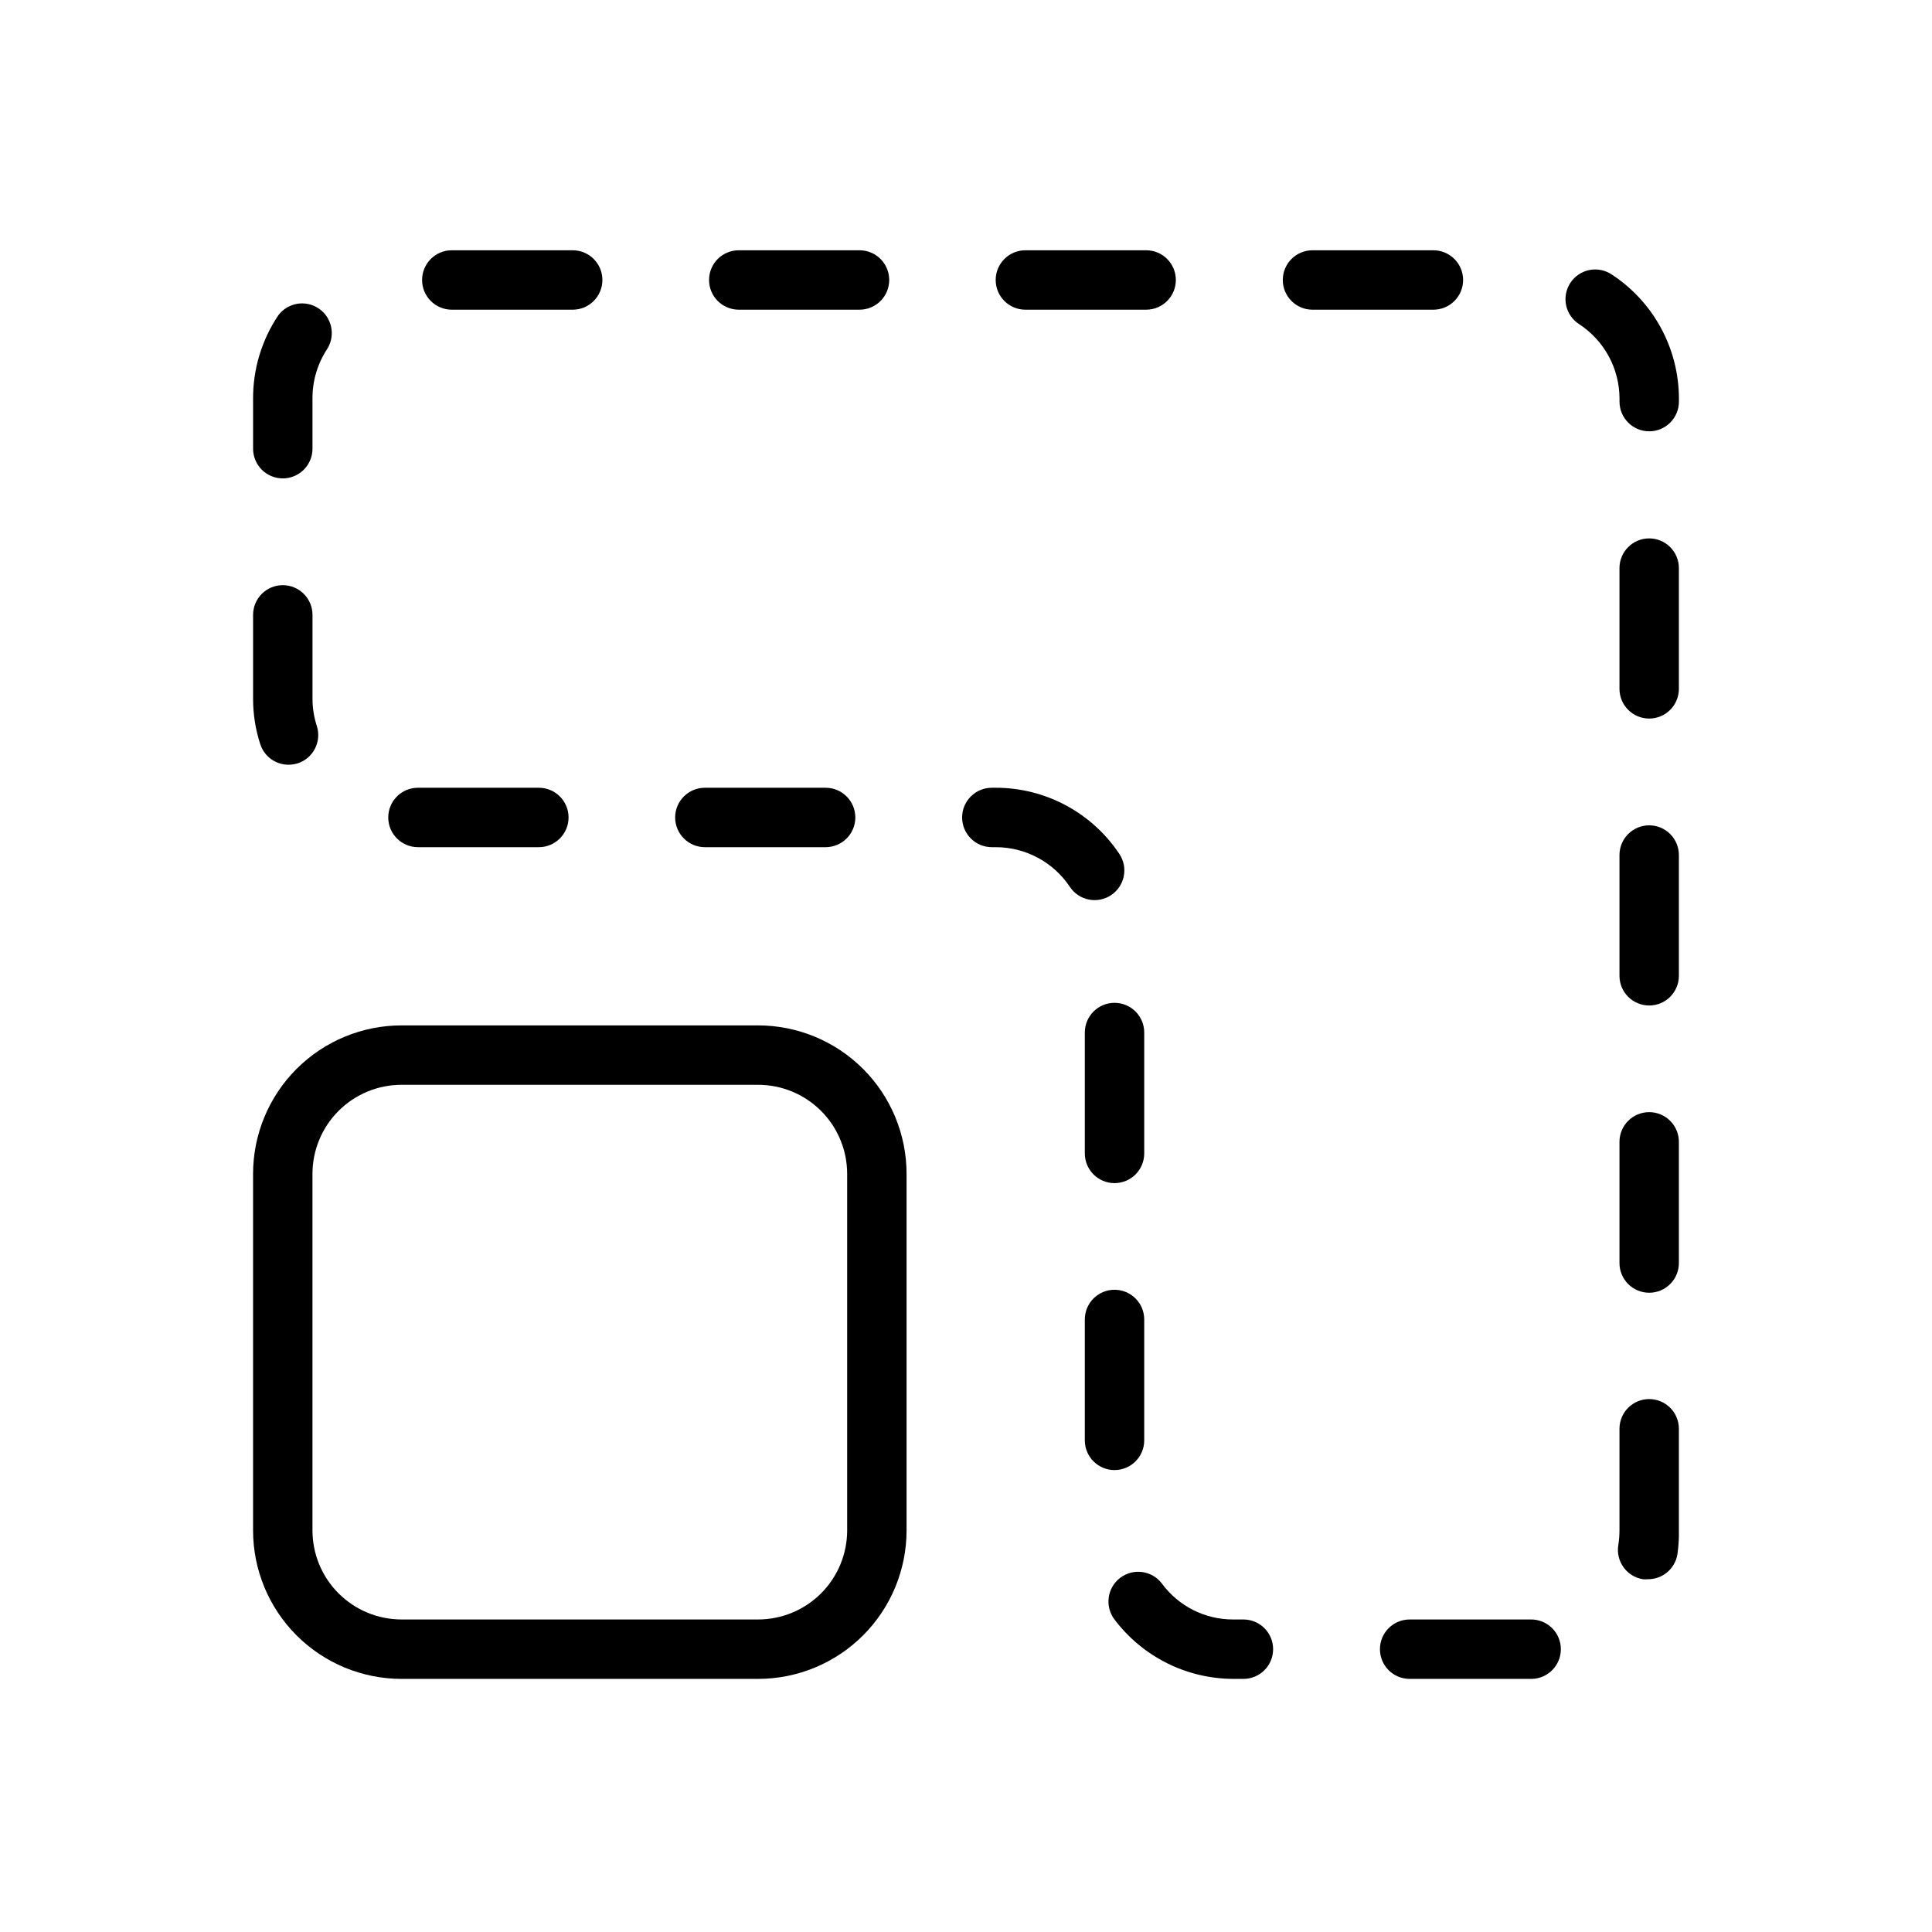<?xml version="1.0" encoding="UTF-8"?>
<!-- Uploaded to: SVG Repo, www.svgrepo.com, Generator: SVG Repo Mixer Tools -->
<svg fill="#000000" width="800px" height="800px" version="1.1" viewBox="144 144 512 512" xmlns="http://www.w3.org/2000/svg">
 <g>
  <path d="m344.89 415.74h-94.465c-10.438 0-20.449 4.148-27.832 11.527-7.379 7.383-11.527 17.395-11.527 27.832v94.465c0 10.441 4.148 20.449 11.527 27.832 7.383 7.383 17.395 11.527 27.832 11.527h94.465c10.438 0 20.449-4.144 27.832-11.527 7.383-7.383 11.527-17.391 11.527-27.832v-94.465c0-10.438-4.144-20.449-11.527-27.832-7.383-7.379-17.395-11.527-27.832-11.527zm23.617 133.82c0 6.266-2.488 12.27-6.918 16.699s-10.438 6.918-16.699 6.918h-94.465c-6.262 0-12.27-2.488-16.699-6.918-4.43-4.43-6.918-10.434-6.918-16.699v-94.465c0-6.262 2.488-12.27 6.918-16.699 4.43-4.426 10.438-6.914 16.699-6.914h94.465c6.262 0 12.27 2.488 16.699 6.914 4.43 4.43 6.918 10.438 6.918 16.699z"/>
  <path d="m220.44 346.66c0.812 0 1.621-0.121 2.402-0.352 1.996-0.633 3.66-2.035 4.617-3.898 0.961-1.859 1.141-4.027 0.5-6.023-0.758-2.34-1.141-4.781-1.145-7.242v-22.195c0-4.348-3.523-7.875-7.871-7.875s-7.871 3.527-7.871 7.875v22.195c-0.012 4.09 0.629 8.156 1.891 12.047 1.039 3.254 4.062 5.461 7.477 5.469z"/>
  <path d="m218.94 270.78c2.09 0 4.09-0.828 5.566-2.305 1.477-1.477 2.305-3.477 2.305-5.566v-13.223c-0.039-4.715 1.332-9.336 3.938-13.266 2.223-3.59 1.215-8.297-2.281-10.664-3.496-2.367-8.238-1.551-10.746 1.848-4.371 6.531-6.691 14.223-6.652 22.082v13.227-0.004c0 2.09 0.828 4.09 2.305 5.566 1.477 1.477 3.481 2.305 5.566 2.305z"/>
  <path d="m254.76 368.51h32.039c4.348 0 7.875-3.527 7.875-7.875 0-4.348-3.527-7.871-7.875-7.871h-32.039c-4.348 0-7.871 3.523-7.871 7.871 0 4.348 3.523 7.875 7.871 7.875z"/>
  <path d="m415.74 226.07h32c4.348 0 7.871-3.523 7.871-7.871 0-4.348-3.523-7.875-7.871-7.875h-32c-4.348 0-7.871 3.527-7.871 7.875 0 4.348 3.523 7.871 7.871 7.871z"/>
  <path d="m263.73 226.07h32.039c4.348 0 7.871-3.523 7.871-7.871 0-4.348-3.523-7.875-7.871-7.875h-32.039c-4.348 0-7.871 3.527-7.871 7.875 0 4.348 3.523 7.871 7.871 7.871z"/>
  <path d="m431.49 417.63v32.039c0 4.348 3.523 7.871 7.871 7.871s7.871-3.523 7.871-7.871v-32.039c0-4.348-3.523-7.871-7.871-7.871s-7.871 3.523-7.871 7.871z"/>
  <path d="m339.78 226.07h32c4.348 0 7.871-3.523 7.871-7.871 0-4.348-3.523-7.875-7.871-7.875h-32c-4.348 0-7.871 3.527-7.871 7.875 0 4.348 3.523 7.871 7.871 7.871z"/>
  <path d="m330.8 368.51h32c4.348 0 7.871-3.527 7.871-7.875 0-4.348-3.523-7.871-7.871-7.871h-32c-4.348 0-7.875 3.523-7.875 7.871 0 4.348 3.527 7.875 7.875 7.875z"/>
  <path d="m581.05 362.72c-4.348 0-7.871 3.527-7.871 7.875v32c0 4.348 3.523 7.871 7.871 7.871 4.348 0 7.871-3.523 7.871-7.871v-32c0-2.09-0.828-4.09-2.305-5.566-1.477-1.477-3.477-2.309-5.566-2.309z"/>
  <path d="m581.05 438.73c-4.348 0-7.871 3.523-7.871 7.871v32.117c0 4.348 3.523 7.871 7.871 7.871 4.348 0 7.871-3.523 7.871-7.871v-32.117c0-2.09-0.828-4.09-2.305-5.566-1.477-1.477-3.477-2.305-5.566-2.305z"/>
  <path d="m581.05 514.77c-4.348 0-7.871 3.523-7.871 7.871v26.922c0 1.32-0.105 2.637-0.316 3.938-0.684 4.293 2.242 8.328 6.535 9.012 0.418 0.039 0.84 0.039 1.258 0 3.902 0.051 7.25-2.762 7.875-6.613 0.305-2.098 0.438-4.215 0.391-6.336v-26.922c0-2.086-0.828-4.09-2.305-5.566-1.477-1.477-3.477-2.305-5.566-2.305z"/>
  <path d="m581.05 286.68c-4.348 0-7.871 3.527-7.871 7.875v32-0.004c0 4.348 3.523 7.875 7.871 7.875 4.348 0 7.871-3.527 7.871-7.875v-31.996c0-2.09-0.828-4.094-2.305-5.566-1.477-1.477-3.477-2.309-5.566-2.309z"/>
  <path d="m571.18 216.78c-1.742-1.191-3.891-1.629-5.961-1.223-2.07 0.41-3.891 1.633-5.051 3.394-1.16 1.762-1.566 3.918-1.125 5.981 0.445 2.062 1.695 3.863 3.477 4.992 6.637 4.352 10.645 11.746 10.668 19.68v0.828c0 4.348 3.523 7.871 7.871 7.871 4.348 0 7.871-3.523 7.871-7.871v-0.828c-0.023-13.227-6.691-25.562-17.75-32.824z"/>
  <path d="m473.52 573.18h-2.676c-7.473 0.031-14.508-3.508-18.934-9.527-2.629-3.465-7.574-4.144-11.039-1.516-3.469 2.633-4.148 7.574-1.516 11.043 7.457 9.883 19.105 15.707 31.488 15.742h2.676c4.348 0 7.871-3.523 7.871-7.871 0-4.348-3.523-7.871-7.871-7.871z"/>
  <path d="m447.23 525.71v-32.039c0-4.348-3.523-7.871-7.871-7.871s-7.871 3.523-7.871 7.871v32.039c0 4.348 3.523 7.871 7.871 7.871s7.871-3.523 7.871-7.871z"/>
  <path d="m438.45 381.22c3.617-2.402 4.602-7.281 2.203-10.902-7.301-10.973-19.605-17.559-32.785-17.555h-1.023c-4.348 0-7.871 3.523-7.871 7.871 0 4.348 3.523 7.875 7.871 7.875h1.023c7.914-0.004 15.301 3.957 19.68 10.547 2.418 3.602 7.293 4.57 10.902 2.164z"/>
  <path d="m549.57 573.18h-32c-4.348 0-7.871 3.523-7.871 7.871 0 4.348 3.523 7.871 7.871 7.871h32.473c4.238-0.148 7.598-3.629 7.598-7.871 0-2.121-0.855-4.156-2.375-5.637s-3.574-2.289-5.695-2.234z"/>
  <path d="m531.74 218.2c0-2.09-0.832-4.09-2.309-5.566-1.477-1.477-3.477-2.309-5.566-2.309h-32.039c-4.348 0-7.871 3.527-7.871 7.875 0 4.348 3.523 7.871 7.871 7.871h32.039c2.09 0 4.09-0.828 5.566-2.305 1.477-1.477 2.309-3.481 2.309-5.566z"/>
 </g>
</svg>